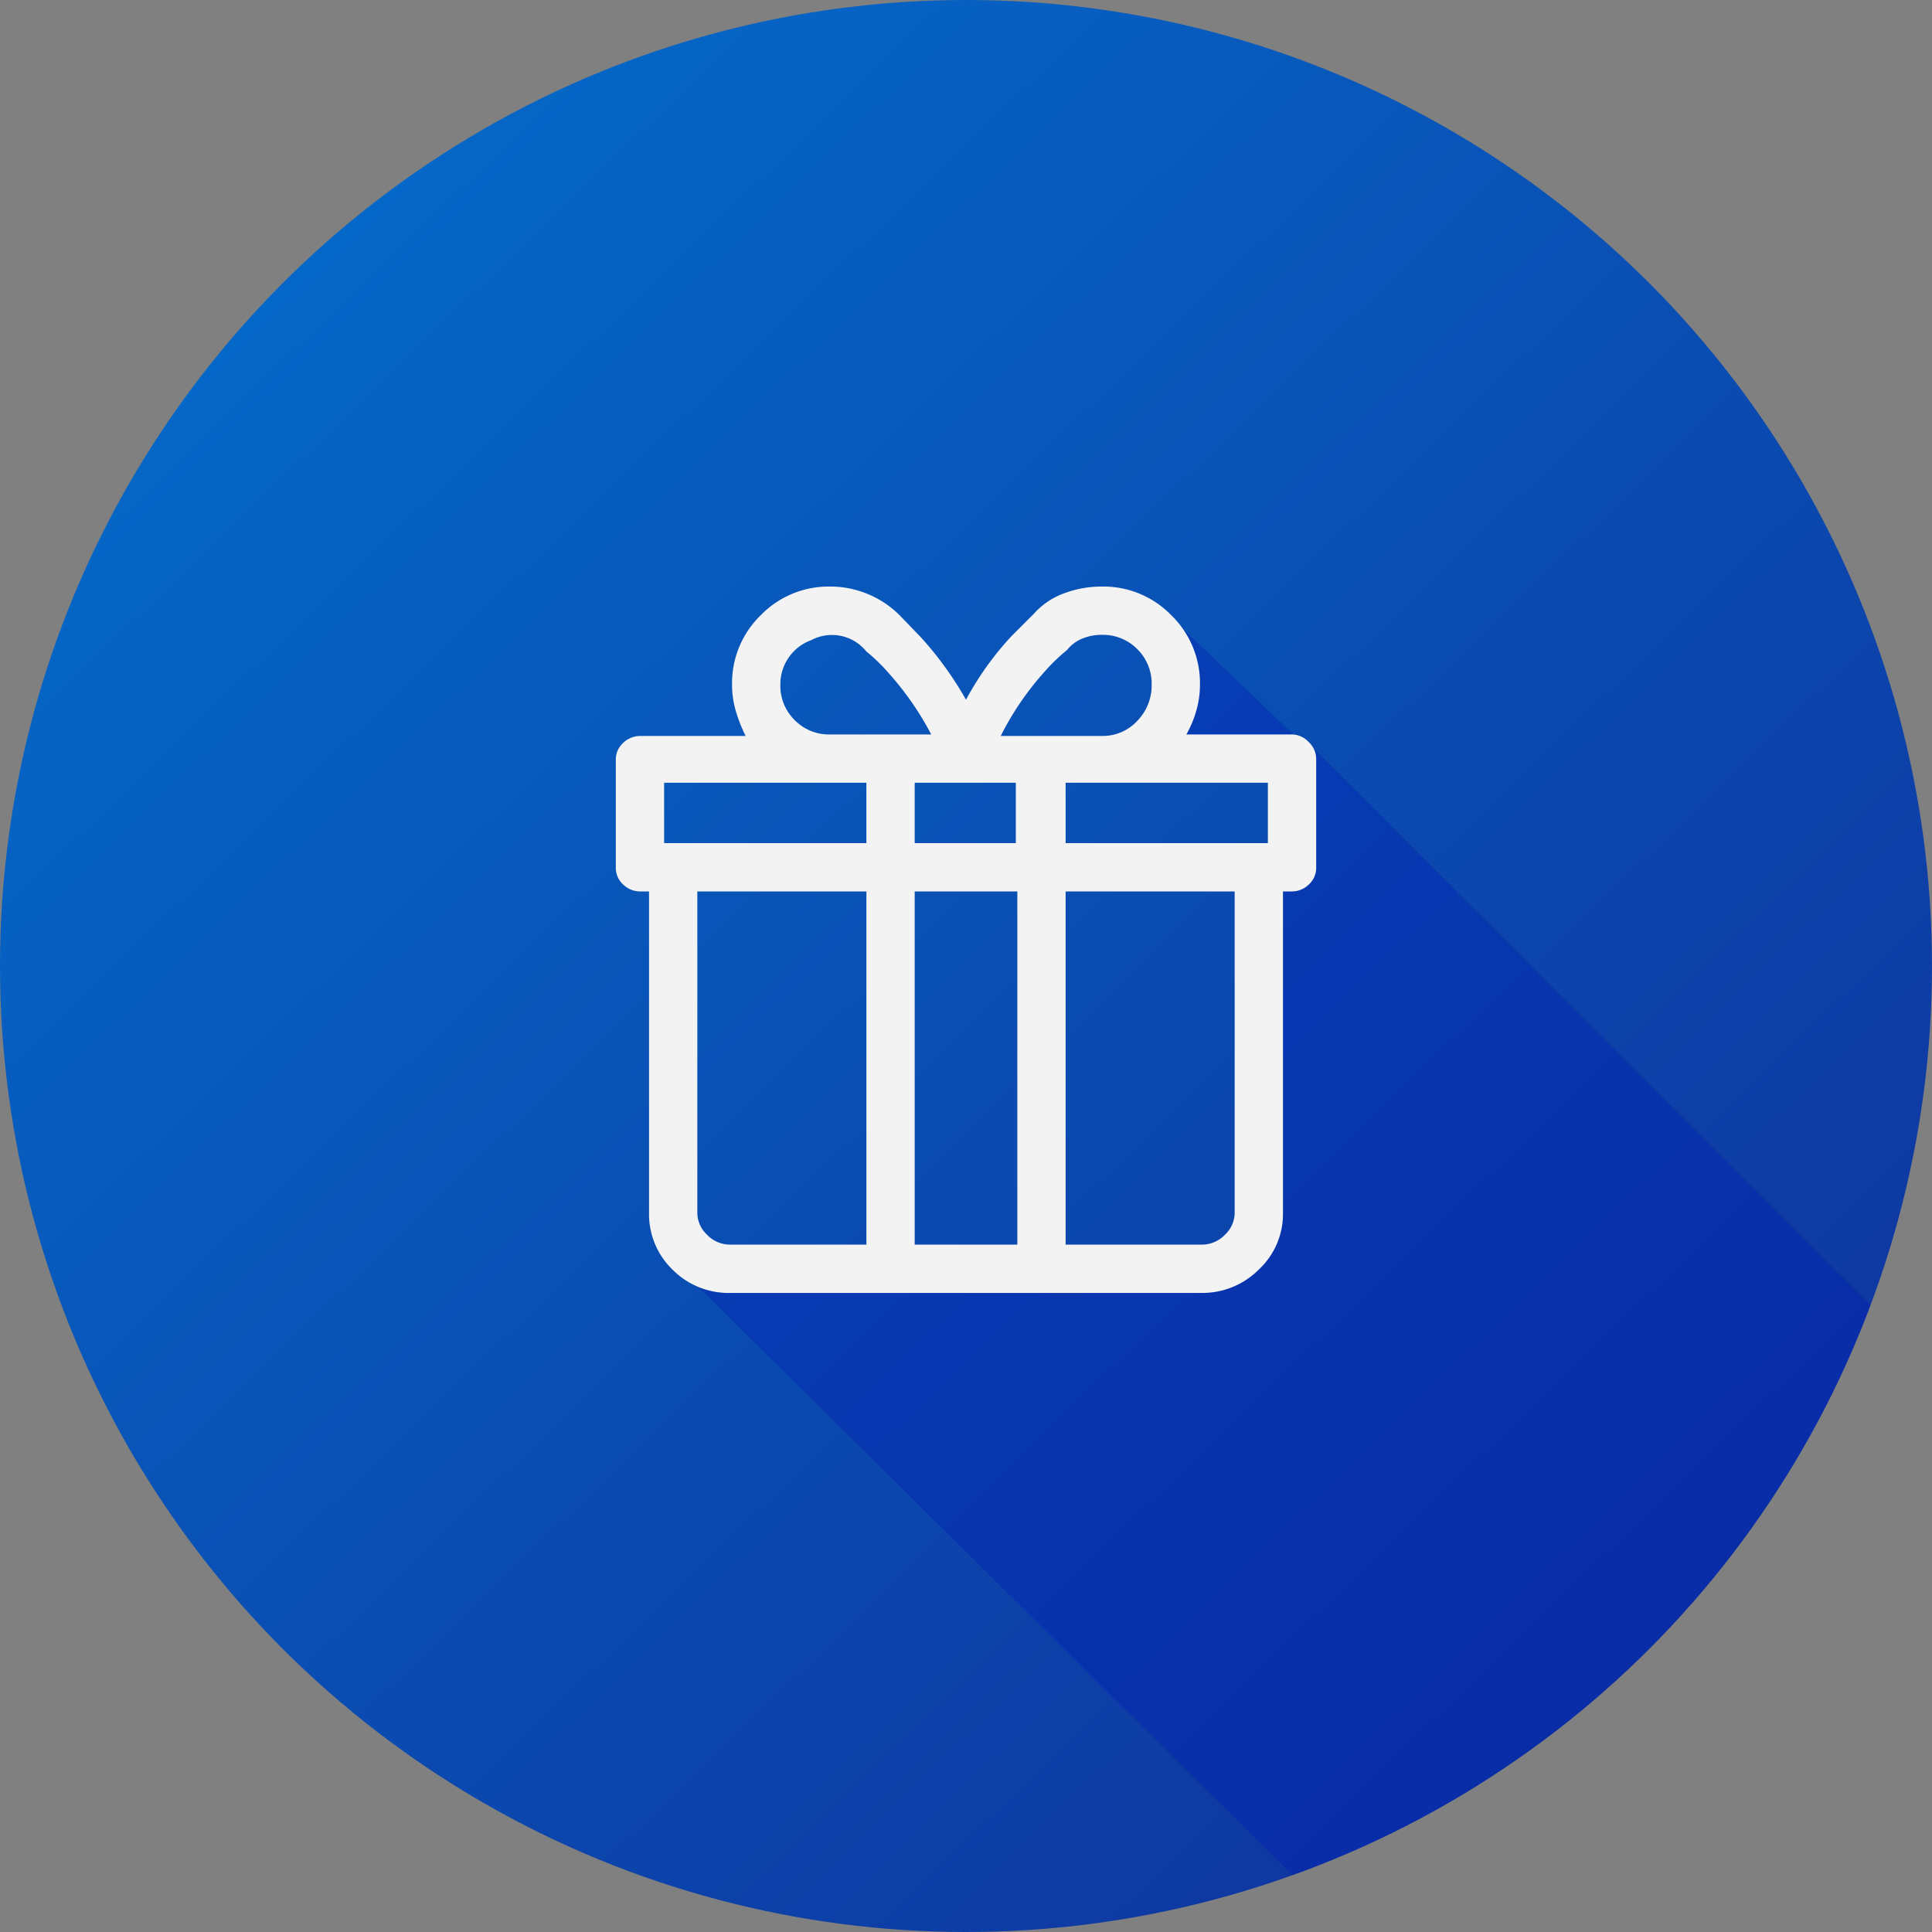 <svg xmlns="http://www.w3.org/2000/svg" xmlns:xlink="http://www.w3.org/1999/xlink" width="200" height="200" viewBox="0 0 200 200">
  <rect x="0" y="0" width="200" height="200" fill="#808080" stroke="none"/>
  <defs>
    <linearGradient id="linear-gradient" x1="0.271" y1="0.062" x2="1.267" y2="1.364" gradientUnits="objectBoundingBox">
      <stop offset="0" stop-color="#ff131a"/>
      <stop offset="1" stop-color="#004d9a"/>
    </linearGradient>
    <linearGradient id="linear-gradient-2" x1="0.842" y1="0.858" x2="0.154" y2="0.144" gradientUnits="objectBoundingBox">
      <stop offset="0" stop-color="#0f36a0"/>
      <stop offset="1" stop-color="#0567c7"/>
    </linearGradient>
    <clipPath id="clip-path">
      <circle id="Ellipse_53" data-name="Ellipse 53" cx="100" cy="100" r="100" transform="translate(221.793 1028.793)" fill="url(#linear-gradient)"/>
    </clipPath>
  </defs>
  <g id="Group_673" data-name="Group 673" transform="translate(-860 -871)">
    <circle id="Ellipse_32" data-name="Ellipse 32" cx="100" cy="100" r="100" transform="translate(860 871)" fill="url(#linear-gradient-2)"/>
    <g id="Mask_Group_2" data-name="Mask Group 2" transform="translate(638.207 -157.793)" clip-path="url(#clip-path)">
      <path id="Path_770" data-name="Path 770" d="M-8260.112,1103.288l86.815,86.82-83.648,35.121-67.135-66.462h51.748l7.295-4.815.793-47.351-9.323-3.844-.25-11.987,12.56,11.987Z" transform="translate(8617.743 2.825)" fill="#001cb4" opacity="0.369" style="mix-blend-mode: multiply;isolation: isolate"/>
    </g>
    <path id="Path_771" data-name="Path 771" d="M33.75-57.969H22.813a11.273,11.273,0,0,0,1.016-2.422,9.64,9.64,0,0,0,.391-2.734,9.79,9.79,0,0,0-2.969-7.187,9.79,9.79,0,0,0-7.187-2.969,11.034,11.034,0,0,0-3.906.7,7.737,7.737,0,0,0-3.125,2.109L4.688-68.125A31.629,31.629,0,0,0,0-61.562a35.6,35.6,0,0,0-4.687-6.484l-2.187-2.266A10.066,10.066,0,0,0-10.156-72.5a10.059,10.059,0,0,0-3.906-.781,9.79,9.79,0,0,0-7.187,2.969,9.79,9.79,0,0,0-2.969,7.188,9.64,9.64,0,0,0,.391,2.734,15.593,15.593,0,0,0,1.016,2.578H-33.75a2.515,2.515,0,0,0-1.719.7,2.31,2.31,0,0,0-.781,1.8v11.094a2.31,2.31,0,0,0,.781,1.8,2.515,2.515,0,0,0,1.719.7h.938V-8.437a7.982,7.982,0,0,0,2.422,5.859A8.167,8.167,0,0,0-24.375-.156h48.75a8.242,8.242,0,0,0,5.938-2.422,7.858,7.858,0,0,0,2.5-5.859V-41.719h.938a2.515,2.515,0,0,0,1.719-.7,2.31,2.31,0,0,0,.781-1.8v-11.25a2.389,2.389,0,0,0-.781-1.719A2.389,2.389,0,0,0,33.75-57.969Zm-2.5,11.25H10.313v-6.25H31.25Zm-36.562,0v-6.25H5.156v6.25Zm10.625,5V-5.156H-5.312V-41.719Zm5.156-25a3.877,3.877,0,0,1,1.563-1.172,5.228,5.228,0,0,1,2.031-.391A4.988,4.988,0,0,1,17.734-66.8a4.988,4.988,0,0,1,1.484,3.672,5.252,5.252,0,0,1-1.484,3.75,4.862,4.862,0,0,1-3.672,1.563H3.594a30.231,30.231,0,0,1,4.531-6.641A19.2,19.2,0,0,1,10.469-66.719Zm-29.687,3.594a4.856,4.856,0,0,1,3.2-4.609,4.562,4.562,0,0,1,5.7,1.172,17.963,17.963,0,0,1,2.266,2.188,31.181,31.181,0,0,1,4.453,6.406H-14.062a4.988,4.988,0,0,1-3.672-1.484A4.988,4.988,0,0,1-19.219-63.125ZM-31.25-52.969h20.938v6.25H-31.25Zm3.438,44.531V-41.719h17.5V-5.156H-24.375A3.306,3.306,0,0,1-26.8-6.172,3.137,3.137,0,0,1-27.812-8.437Zm55.625,0A3.137,3.137,0,0,1,26.8-6.172a3.306,3.306,0,0,1-2.422,1.016H10.313V-41.719h17.5Z" transform="translate(960 1005)" fill="#f3f3f3"/>
  </g>
</svg>
